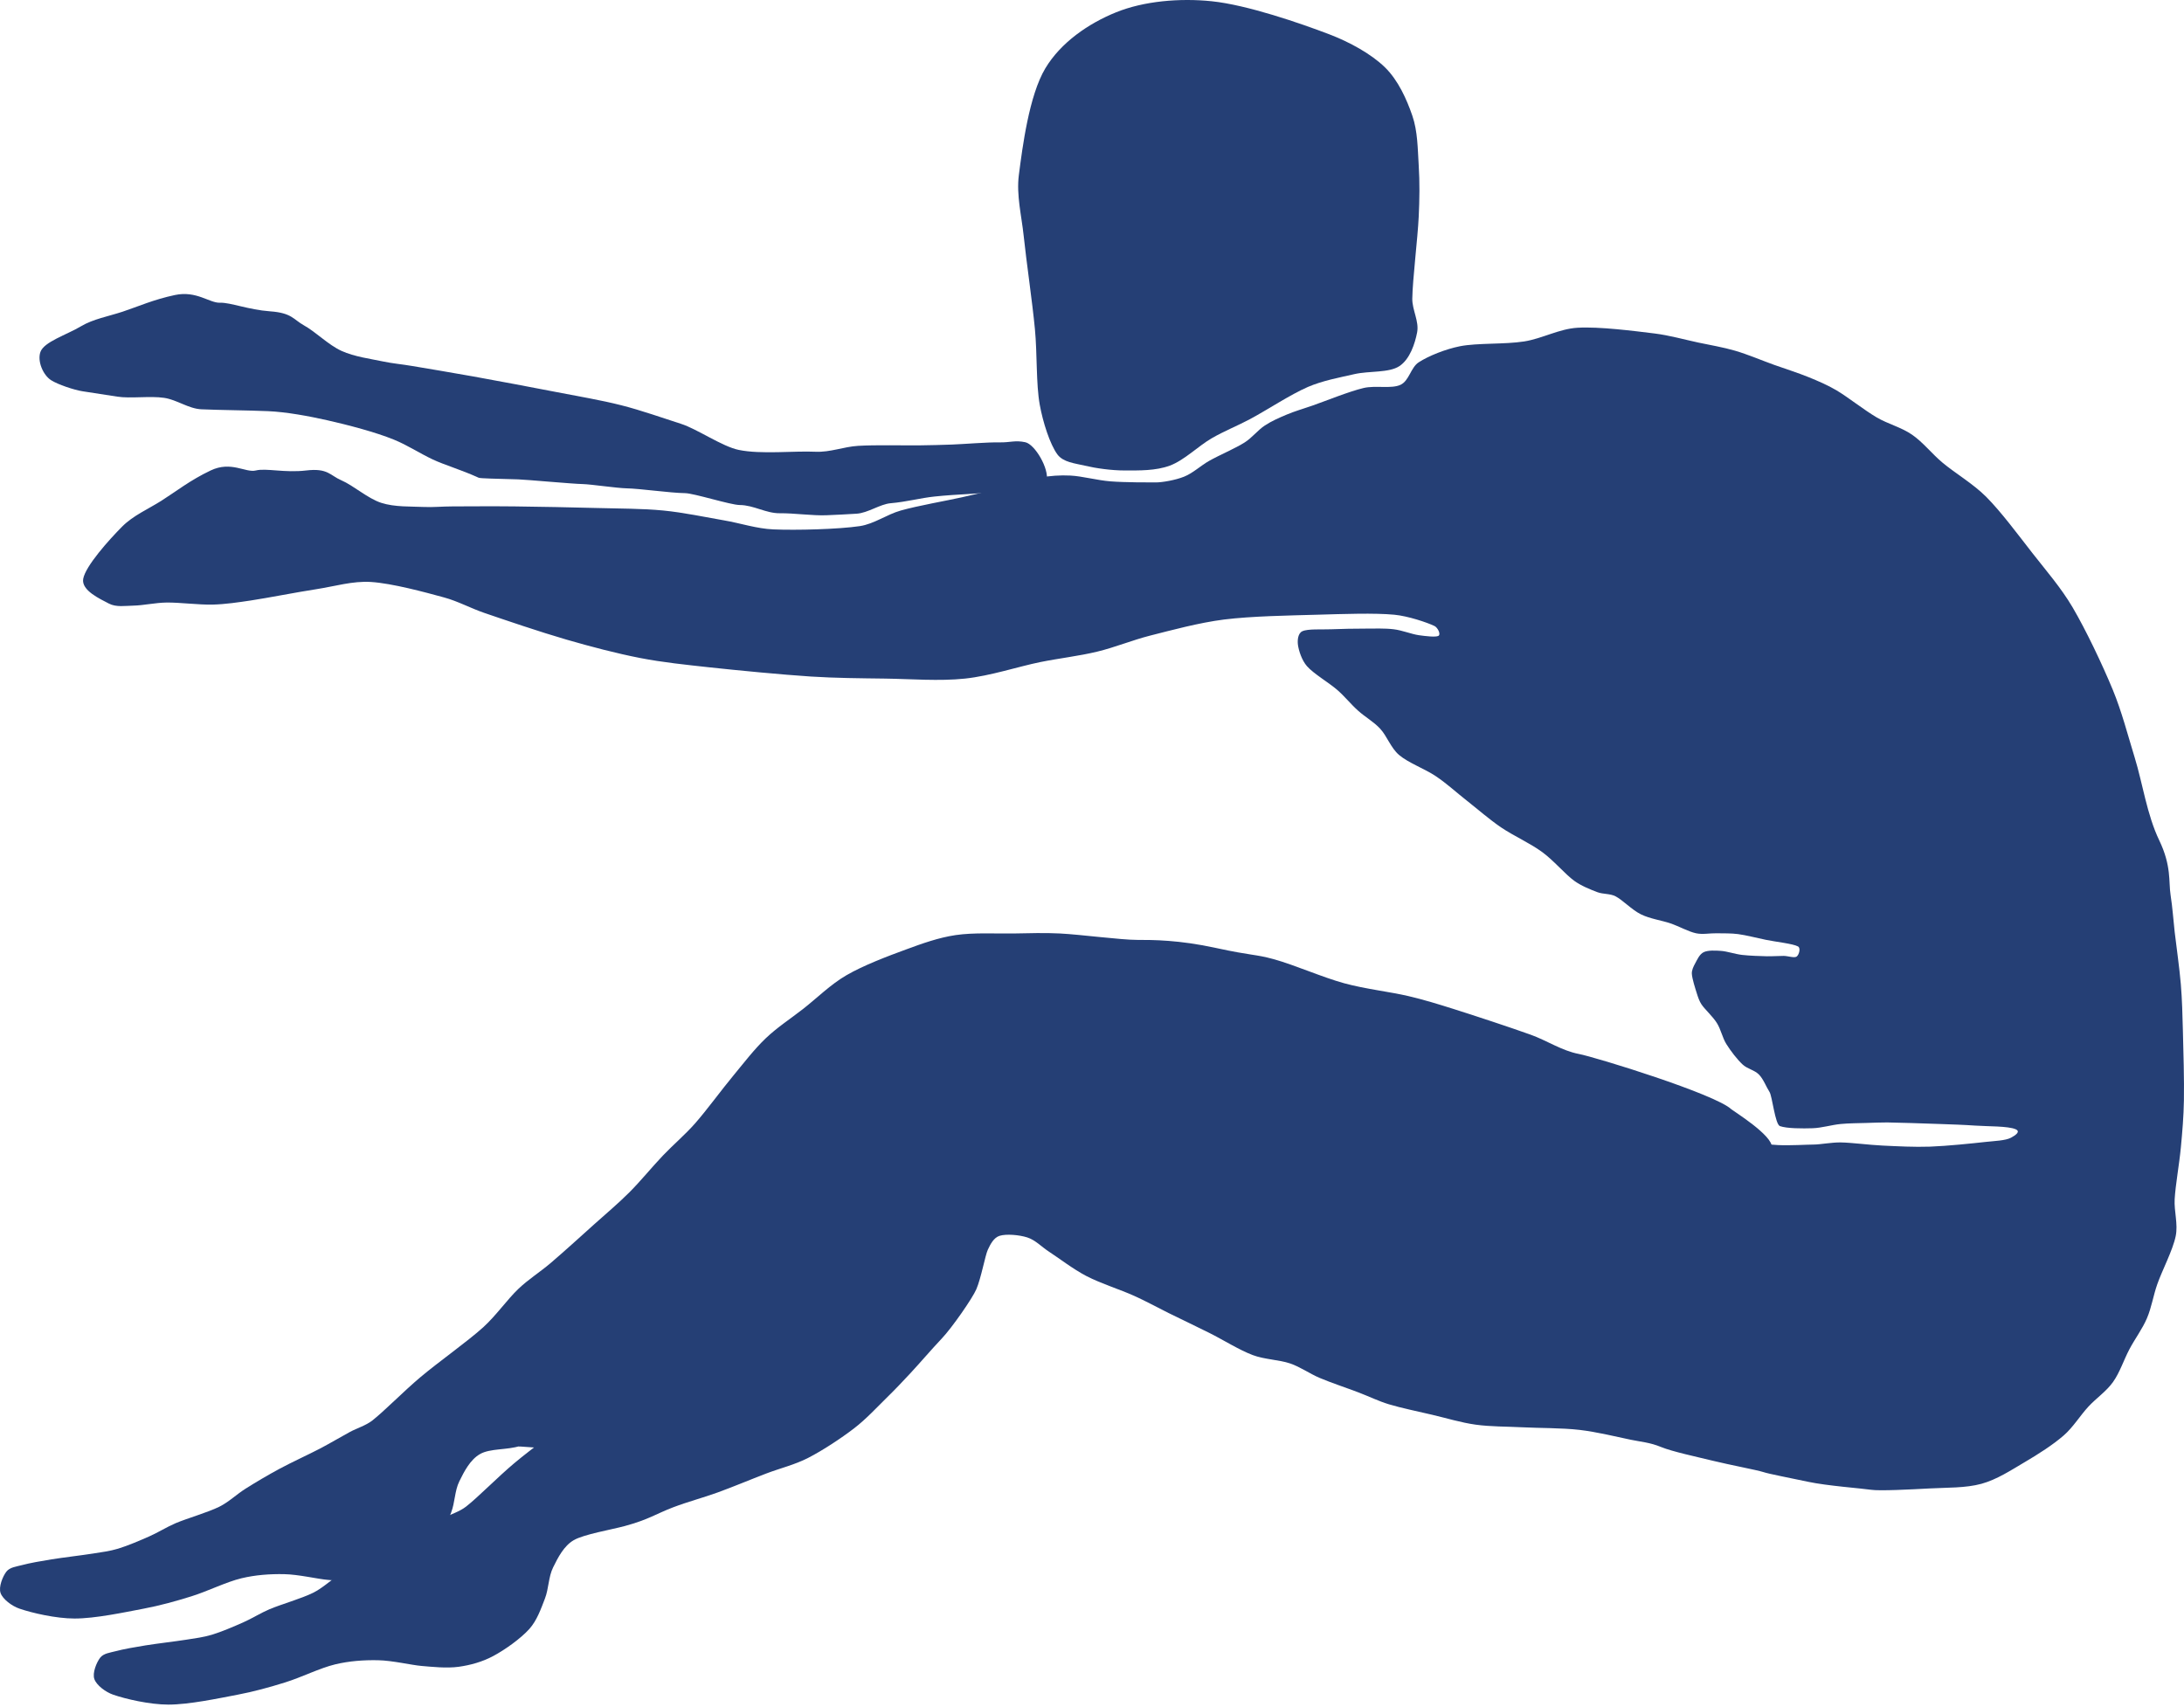 <?xml version="1.0" encoding="UTF-8"?> <svg xmlns="http://www.w3.org/2000/svg" width="600" height="469" viewBox="0 0 600 469" fill="none"><path fill-rule="evenodd" clip-rule="evenodd" d="M279.907 48.07C280.894 40.394 282.717 26.241 287.169 18.787C291.42 11.685 299.016 6.447 306.631 3.374C314.247 0.292 324.118 -0.564 332.882 0.342C342.643 1.35 357.26 6.396 365.197 9.428C370.738 11.544 376.691 14.797 380.499 18.515C384.116 22.06 386.452 27.268 387.993 31.751C389.494 36.093 389.464 40.837 389.756 45.431C390.048 50.054 389.988 54.839 389.756 59.543C389.464 65.648 388.074 76.749 387.993 82.047C387.953 85.16 389.897 88.242 389.323 91.305C388.729 94.397 387.338 98.658 384.468 100.572C381.597 102.486 376.188 101.852 372.108 102.778C367.918 103.735 363.384 104.561 359.315 106.304C354.54 108.369 347.851 112.781 343.439 115.128C339.954 116.992 336.256 118.442 332.852 120.427C329.175 122.562 325.347 126.451 321.378 127.921C317.49 129.362 312.917 129.251 309.029 129.251C305.322 129.251 301.081 128.657 297.998 127.921C295.369 127.297 292.095 127.015 290.493 124.839C288.438 122.049 286.495 115.924 285.639 111.159C284.611 105.427 284.973 97.319 284.319 90.428C283.583 82.702 281.972 71.893 281.237 64.842C280.652 59.261 279.191 53.63 279.907 48.07Z" fill="#253F75"></path><path fill-rule="evenodd" clip-rule="evenodd" d="M131.503 131.246C131.949 131.45 136.306 131.516 142.371 131.696C144.688 131.77 157.158 132.928 160.092 132.988C162.34 133.042 169.563 134.109 172.058 134.154C175.841 134.224 184.052 135.426 188.206 135.483C190.692 135.517 200.65 138.72 203.209 138.742C207.1 138.77 210.42 141.057 214.29 141.005C218.088 140.959 223.292 141.705 227.021 141.553C229.843 141.442 232.618 141.296 235.345 141.126C238.413 140.937 241.764 138.5 244.675 138.251C249.109 137.871 252.902 136.803 256.785 136.405C263.214 135.729 269.222 135.712 273.814 135.053C282.403 133.829 287.421 132.716 287.554 132.067C288.249 128.75 284.325 122.066 281.681 121.494C278.888 120.888 277.52 121.581 274.707 121.533C271.098 121.467 265.19 121.994 261.524 122.132C258.61 122.245 255.692 122.306 252.766 122.349C248.475 122.405 240.528 122.192 235.746 122.486C231.77 122.724 228.078 124.294 224.053 124.106C218.154 123.827 209.097 124.877 202.944 123.602C198.39 122.661 191.523 117.853 187.1 116.441C182.164 114.864 176.27 112.758 170.729 111.349C165.019 109.895 158.795 108.871 152.813 107.702C146.041 106.389 136.731 104.633 130.137 103.444C124.516 102.421 116.192 101.055 113.263 100.553C110.344 100.053 107.886 99.87 105.222 99.303C101.978 98.612 97.36 98.016 93.813 96.397C90.189 94.738 86.761 91.192 83.495 89.382C80.592 87.771 80.196 85.96 74.214 85.531C68.231 85.101 63.322 83.07 60.43 83.169C57.547 83.271 53.968 79.792 48.06 81.051C42.163 82.302 38 84.191 33.7 85.623C29.86 86.896 25.607 87.638 22.283 89.62C18.348 91.973 12.08 93.893 11.101 96.701C10.215 99.262 11.842 103.027 14.011 104.436C15.897 105.652 20.384 107.135 22.645 107.488C25.269 107.895 29.181 108.48 32.195 108.963C35.812 109.54 41.254 108.72 45.106 109.303C48.606 109.827 51.802 112.279 55.307 112.445C60.116 112.666 68.063 112.717 73.629 112.956C78.664 113.173 84.933 114.331 89.895 115.454C95.675 116.758 103.255 118.745 108.263 120.802C111.938 122.299 115.219 124.485 118.788 126.177C122.105 127.748 126.638 129.027 131.503 131.246Z" fill="#253F75"></path><path fill-rule="evenodd" clip-rule="evenodd" d="M418.726 93.803C413.347 94.649 405.903 94.176 401.078 95.123C397.109 95.918 392.475 97.772 389.755 99.534C387.539 100.985 387.157 104.591 384.749 105.72C382.231 106.888 377.909 105.82 374.605 106.596C370.566 107.553 364.008 110.232 360.492 111.451C358.165 112.257 355.688 112.972 353.512 113.889C351.427 114.765 349.331 115.672 347.447 116.921C345.513 118.2 343.972 120.266 341.947 121.545C339.409 123.167 334.957 125.04 332.187 126.612C329.83 127.941 327.774 129.956 325.326 130.943C322.878 131.931 319.252 132.535 317.519 132.535C315.787 132.535 308.987 132.555 305.089 132.243C301.402 131.951 297.343 130.822 294.099 130.651C291.278 130.51 288.428 130.702 285.658 131.215C282.102 131.87 276.36 133.693 272.774 134.6C269.923 135.325 267.063 135.99 264.192 136.635C259.981 137.572 252.143 138.932 247.479 140.251C243.601 141.339 240.166 143.948 236.187 144.542C230.355 145.409 218.68 145.711 212.465 145.439C207.881 145.247 203.439 143.736 198.916 142.961C193.869 142.095 187.815 140.795 182.194 140.251C176.402 139.687 170.157 139.737 164.133 139.566C157.314 139.385 147.945 139.193 141.317 139.123C135.666 139.052 127.314 139.123 124.373 139.123C121.442 139.123 119.004 139.405 116.314 139.274C113.041 139.113 108.428 139.344 104.741 138.146C100.973 136.917 97.165 133.411 93.73 131.931C90.678 130.611 90.064 128.546 84.131 129.251C78.198 129.956 73.12 128.546 70.29 129.251C67.469 129.956 63.52 126.561 57.869 129.251C52.228 131.93 48.37 135.013 44.321 137.582C40.704 139.868 36.615 141.611 33.593 144.633C30.017 148.219 23.469 155.512 22.855 159.038C22.301 162.251 27.609 164.588 29.916 165.817C31.92 166.875 34.428 166.422 36.695 166.381C39.334 166.331 42.709 165.575 45.731 165.535C49.358 165.485 54.575 166.19 58.433 166.099C61.938 166.009 65.414 165.485 68.879 164.971C73.634 164.256 81.451 162.705 86.951 161.858C91.927 161.093 96.893 159.562 101.92 159.884C107.752 160.257 116.788 162.705 121.966 164.125C125.763 165.152 129.259 167.076 132.976 168.356C138.576 170.28 148.408 173.624 155.56 175.699C162.279 177.643 169.351 179.507 175.889 180.776C182.144 181.995 188.49 182.63 194.806 183.325C202.623 184.171 214.721 185.34 222.759 185.863C229.528 186.296 236.318 186.337 243.098 186.427C250.149 186.518 258.007 187.183 265.118 186.427C272.109 185.682 279.674 183.143 285.728 181.904C290.946 180.847 296.386 180.242 301.433 179.023C306.358 177.835 311.073 175.86 315.989 174.611C321.801 173.141 329.416 171.066 336.286 170.199C343.932 169.252 354.076 169.101 361.873 168.88C368.924 168.678 377.677 168.366 383.046 168.88C386.844 169.242 392.052 171.005 394.077 171.972C394.963 172.385 395.901 174.259 395.185 174.682C394.47 175.105 391.548 174.762 389.755 174.501C387.71 174.198 385.233 173.161 382.896 172.879C380.428 172.576 377.597 172.697 374.947 172.697C372.086 172.697 368.592 172.758 365.731 172.879C363.071 172.989 359.303 172.707 357.782 173.423C356.594 173.967 356.403 175.85 356.574 177.14C356.786 178.741 357.652 181.421 359.052 183.012C360.865 185.088 365.076 187.535 367.413 189.57C369.418 191.313 371.1 193.449 373.064 195.211C375.009 196.974 377.376 198.264 379.159 200.188C381.042 202.222 382.1 205.486 384.357 207.41C386.915 209.596 391.398 211.178 394.52 213.283C397.542 215.328 400.232 217.816 403.102 220.062C406.074 222.399 409.127 225.089 412.36 227.295C415.785 229.622 420.308 231.616 423.652 234.064C426.846 236.391 429.938 240.128 432.467 241.972C434.381 243.362 436.949 244.389 438.843 245.105C440.435 245.699 442.298 245.457 443.809 246.233C445.803 247.25 448.292 249.96 450.82 251.199C453.338 252.438 456.421 252.821 458.949 253.687C461.317 254.503 463.845 255.944 465.951 256.397C467.794 256.79 469.717 256.357 471.601 256.397C473.515 256.437 475.53 256.367 477.474 256.619C479.73 256.921 482.591 257.676 485.15 258.2C487.9 258.764 492.554 259.248 493.954 260.013C494.78 260.456 494.216 262.37 493.572 262.804C492.917 263.237 491.224 262.632 490.056 262.612C488.696 262.602 486.973 262.743 485.421 262.713C483.518 262.662 480.698 262.582 478.583 262.34C476.618 262.108 474.513 261.353 472.75 261.232C471.179 261.121 469.204 261.031 468.035 261.595C466.887 262.159 466.262 263.66 465.718 264.647C465.235 265.533 464.741 266.521 464.792 267.518C464.872 268.898 465.729 271.537 466.172 272.947C466.504 273.995 466.857 275.073 467.471 275.98C468.388 277.329 470.534 279.233 471.662 281.046C472.79 282.829 473.153 285.025 474.271 286.829C475.45 288.722 477.253 291.069 478.754 292.459C480.033 293.658 482.007 293.96 483.226 295.209C484.465 296.459 485.23 298.604 486.127 299.984C486.892 301.173 487.659 308.899 488.998 309.373C490.902 310.048 495.193 310.048 497.963 309.957C500.542 309.866 503.161 309.04 505.619 308.798C507.976 308.567 510.565 308.577 512.7 308.506C514.634 308.446 516.609 308.365 518.482 308.365C520.366 308.365 529.059 308.657 533.089 308.798C536.272 308.909 539.455 309.01 542.628 309.232C546.073 309.473 551.685 309.332 553.76 310.239C555.18 310.874 553.749 311.871 552.48 312.556C550.959 313.372 547.867 313.452 545.54 313.714C541.823 314.127 534.933 314.843 530.218 315.014C525.877 315.165 521.303 314.913 517.204 314.722C513.346 314.54 508.792 313.906 505.639 313.855C503.171 313.825 499.998 314.44 498.265 314.44C496.532 314.44 491.707 314.752 488.434 314.581C484.394 314.369 478.854 313.422 474.039 313.19C469.204 312.949 464.107 314.067 459.473 313.19C454.839 312.304 450.709 309.494 446.237 307.892C440.505 305.837 430.653 302.593 425.062 300.83C420.982 299.541 416.883 298.282 412.712 297.305C407.716 296.126 400.847 295.361 395.064 293.779C388.889 292.087 381.535 288.773 375.653 287.151C370.455 285.73 369.921 286.275 359.767 284.068C349.624 281.862 342.562 281.862 338.15 281.862C333.738 281.862 322.637 280.392 316.975 280.099C312.714 279.878 308.443 280.029 304.182 280.099C299.397 280.17 293.233 279.807 288.297 280.543C283.603 281.238 279.07 282.87 274.617 284.512C269.611 286.345 263.002 288.843 258.298 291.573C253.947 294.091 250.089 297.949 246.392 300.83C242.967 303.51 239.28 305.887 236.137 308.889C232.954 311.931 230.174 315.588 227.313 319.043C224.079 322.931 219.96 328.593 216.726 332.269C213.976 335.392 210.772 338.092 207.901 341.094C204.879 344.257 201.797 348.085 198.634 351.248C195.542 354.34 192.177 357.151 188.923 360.072C185.327 363.305 180.472 367.718 177.017 370.659C174.146 373.097 170.922 375.122 168.192 377.72C165.1 380.662 162.037 385.094 158.492 388.308C153.999 392.347 146.353 397.716 141.286 401.977C136.733 405.795 131.274 411.386 128.05 413.894C126.237 415.304 123.94 415.949 121.926 417.027C119.548 418.306 116.536 420.109 113.796 421.55C110.552 423.242 105.929 425.347 102.504 427.191C99.351 428.893 95.987 430.888 93.237 432.62C90.769 434.172 88.633 436.287 86.014 437.586C82.81 439.168 77.24 440.749 74.037 442.099C71.559 443.157 69.272 444.628 66.814 445.716C64.175 446.884 60.821 448.314 58.232 449.1C55.956 449.795 53.578 450.087 51.231 450.46C48.179 450.944 43.172 451.518 39.928 452.042C37.208 452.485 33.875 453.059 31.8 453.623C30.299 454.026 28.456 454.197 27.509 455.426C26.532 456.706 25.322 459.607 25.927 461.299C26.531 462.991 28.999 464.865 31.125 465.59C34.509 466.759 41.127 468.3 46.255 468.3C51.936 468.3 59.884 466.608 65.233 465.59C69.665 464.754 74.026 463.545 78.328 462.206C82.811 460.815 87.858 458.257 92.109 457.239C95.937 456.323 99.926 456.031 103.854 456.111C107.813 456.182 113.112 457.461 115.831 457.683C118.541 457.914 122.711 458.368 125.995 457.914C129.269 457.461 132.563 456.534 135.474 454.973C138.718 453.25 143.05 450.158 145.417 447.529C147.512 445.192 148.62 441.988 149.708 439.168C150.776 436.408 150.655 433.235 151.965 430.585C153.284 427.906 154.915 424.692 157.615 423.131C160.395 421.509 168.011 420.23 171.648 419.243C178.276 417.44 180.2 415.898 184.945 414.095C188.954 412.564 193.114 411.486 197.143 410.026C201.394 408.485 206.33 406.409 210.471 404.828C214.298 403.367 218.347 402.41 221.994 400.536C226.023 398.471 231.04 395.167 234.636 392.407C237.889 389.919 241.013 386.535 243.592 384.006C245.838 381.81 248.004 379.534 250.139 377.227C252.668 374.517 255.86 370.76 258.721 367.738C261.512 364.806 267.143 356.697 268.221 354.199C269.531 351.157 270.649 344.932 271.374 343.35C272.079 341.829 273.016 340.006 274.617 339.512C276.42 338.948 279.966 339.24 282.213 339.955C284.449 340.671 286.131 342.524 288.085 343.803C290.805 345.566 294.815 348.669 298.481 350.573C302.4 352.608 307.819 354.3 311.577 356.002C314.81 357.453 317.903 359.175 321.066 360.737C324.501 362.439 328.5 364.313 332.187 366.166C336.025 368.08 340.406 370.86 344.113 372.261C347.407 373.51 351.346 373.53 354.429 374.577C357.279 375.555 359.777 377.378 362.557 378.556C365.69 379.886 370.052 381.327 373.215 382.536C375.995 383.593 378.685 384.923 381.535 385.789C384.9 386.807 389.484 387.743 393.463 388.68C397.422 389.607 401.349 390.826 405.379 391.39C409.509 391.964 413.931 391.894 418.212 392.115C422.967 392.357 428.971 392.266 433.937 392.83C438.692 393.385 444.293 394.764 448.03 395.54C450.82 396.124 453.268 396.265 456.341 397.535C459.413 398.794 465.95 400.184 470.614 401.322C475.178 402.44 482.722 403.861 484.354 404.395C485.976 404.939 491.758 406.026 496.815 407.104C501.882 408.192 511.643 408.917 513.99 409.28C516.337 409.643 525.01 409.19 530.067 408.918C534.842 408.656 540 408.837 544.361 407.638C548.622 406.46 552.45 403.921 556.217 401.705C559.954 399.509 564.024 396.91 566.946 394.362C569.565 392.085 571.458 388.902 573.724 386.454C575.89 384.107 578.641 382.284 580.494 379.685C582.378 377.045 583.465 373.57 585.017 370.649C586.538 367.778 588.543 365.139 589.812 362.177C591.082 359.216 591.565 355.922 592.642 352.859C593.952 349.092 596.924 343.491 597.719 339.593C598.404 336.268 597.246 332.803 597.437 329.429C597.679 325.379 598.707 319.829 599.13 315.306C599.543 310.984 599.906 306.653 599.976 302.321C600.077 296.952 599.835 288.44 599.694 283.121C599.583 278.881 599.483 274.64 599.13 270.409C598.757 265.896 597.911 260.104 597.437 256.014C597.054 252.629 596.873 249.517 596.309 245.85C595.745 242.173 596.591 237.943 593.206 230.881C589.811 223.83 588.613 215.106 586.477 208.196C584.543 201.92 582.922 195.523 580.414 189.449C577.563 182.559 573.06 173.09 569.383 166.835C566.25 161.516 562.161 156.812 558.353 151.946C554.404 146.889 549.791 140.654 545.671 136.504C542.074 132.898 537.028 129.936 533.633 127.085C530.732 124.658 528.284 121.474 525.272 119.409C522.3 117.365 518.664 116.488 515.562 114.665C512.097 112.63 507.614 109.054 504.491 107.21C502.053 105.77 499.434 104.662 496.815 103.594C493.954 102.426 490.489 101.338 487.326 100.21C483.972 99.001 480.174 97.379 476.709 96.362C473.374 95.384 469.939 94.83 466.545 94.105C462.858 93.319 458.616 92.121 454.567 91.617C449.037 90.942 439.317 89.673 433.343 90.045C428.316 90.348 423.692 93.017 418.726 93.803Z" fill="#253F75"></path><path fill-rule="evenodd" clip-rule="evenodd" d="M142.921 397.228C143.767 396.946 148.24 393.108 153.831 387.397C157.084 384.072 160.207 380.114 164.458 375.691C167.147 372.911 171.126 370.977 174.41 367.864C176.405 365.971 178.561 364.047 180.798 362.082C186.942 356.673 193.712 350.981 199.645 344.937C209.446 334.945 219.993 322.655 229.19 313.156C243.524 298.338 256.942 287.721 268.022 283.208C279.929 278.342 289.609 276.046 303.037 275.915C311.519 275.834 322.559 276.973 330.91 277.748C341.013 278.685 349.072 279.4 356.426 280.941C366.852 283.127 375.656 284.336 383.362 286.542C393.979 289.574 400.879 293.16 403.055 293.281C421.036 294.258 435.088 301.269 441.313 303.355C451.689 306.82 460.776 313.327 462.649 313.519C466.628 313.912 469.469 313.811 471.342 313.831C475.09 313.881 486.493 317.135 486.754 315.251C487.218 312.028 476.017 305.118 475.664 304.765C471.332 300.605 438.342 290.42 433.708 289.544C429.074 288.658 424.945 285.847 420.472 284.246C414.74 282.191 404.888 278.947 399.297 277.184C395.218 275.895 391.118 274.636 386.948 273.658C381.951 272.48 375.082 271.714 369.3 270.133C363.125 268.44 355.771 265.126 349.888 263.504C344.69 262.084 344.157 262.628 334.003 260.422C323.859 258.216 316.798 258.216 312.385 258.216C307.973 258.216 296.872 256.745 291.211 256.453C286.95 256.231 282.678 256.383 278.417 256.453C273.633 256.524 267.468 256.161 262.532 256.896C257.838 257.591 253.305 259.223 248.853 260.865C243.846 262.699 237.238 265.197 232.534 267.927C228.182 270.445 224.324 274.303 220.628 277.184C217.203 279.864 213.515 282.241 210.372 285.243C207.189 288.285 204.409 291.942 201.548 295.397C198.315 299.285 194.195 304.946 190.961 308.623C188.211 311.746 185.007 314.445 182.136 317.447C179.114 320.61 176.033 324.438 172.87 327.601C169.777 330.694 166.412 333.504 163.158 336.426C159.562 339.659 154.708 344.071 151.252 347.013C148.381 349.45 145.157 351.475 142.427 354.074C139.335 357.016 136.273 361.448 132.727 364.661C128.234 368.701 120.588 374.07 115.522 378.331C110.968 382.148 105.509 387.739 102.286 390.247C100.472 391.658 98.175 392.302 96.161 393.38C93.784 394.66 90.771 396.463 88.031 397.903C84.788 399.596 80.164 401.701 76.739 403.544C73.586 405.247 70.222 407.241 67.472 408.974C65.005 410.525 62.868 412.641 60.249 413.94C57.046 415.521 51.475 417.103 48.272 418.453C45.794 419.511 43.508 420.981 41.05 422.069C38.41 423.238 35.056 424.668 32.468 425.454C30.191 426.149 27.814 426.441 25.466 426.814C22.414 427.297 17.407 427.872 14.164 428.395C11.444 428.839 8.11 429.413 6.035 429.977C4.534 430.38 2.691 430.551 1.744 431.78C0.767 433.059 -0.442 435.96 0.162 437.653C0.767 439.345 3.235 441.219 5.36 441.944C8.745 443.112 15.363 444.654 20.49 444.654C26.171 444.654 34.119 442.961 39.468 441.944C43.9 441.108 48.262 439.899 52.563 438.559C57.046 437.169 62.093 434.611 66.344 433.593C70.172 432.676 74.161 432.384 78.09 432.465C82.049 432.536 87.347 433.815 90.067 434.036C92.776 434.268 96.947 434.721 100.231 434.268C103.504 433.815 106.799 432.888 109.71 431.327C112.953 429.604 117.285 426.512 119.652 423.882C121.747 421.545 122.855 418.342 123.943 415.522C125.011 412.761 124.89 409.588 126.2 406.939C127.519 404.26 129.151 401.046 131.85 399.485C134.631 397.863 139.345 398.407 142.921 397.228Z" fill="#253F75"></path><path fill-rule="evenodd" clip-rule="evenodd" d="M142.444 397.364L149.314 397.847L164.031 397.615C164.031 397.615 202.42 374.487 204.274 373.56C206.127 372.643 235.038 355.186 238.271 350.502C241.515 345.808 241.051 336.329 252.152 328.462C263.253 320.594 270.496 315.044 279.713 310.652C288.93 306.26 308.825 303.48 308.825 303.48L457.024 333.911L471.147 319.224L468.86 307.136L422.593 291.412L334.834 269.664L266.235 270.359L177.045 345.113L149.314 377.207L142.444 397.364Z" fill="#253F75"></path></svg> 